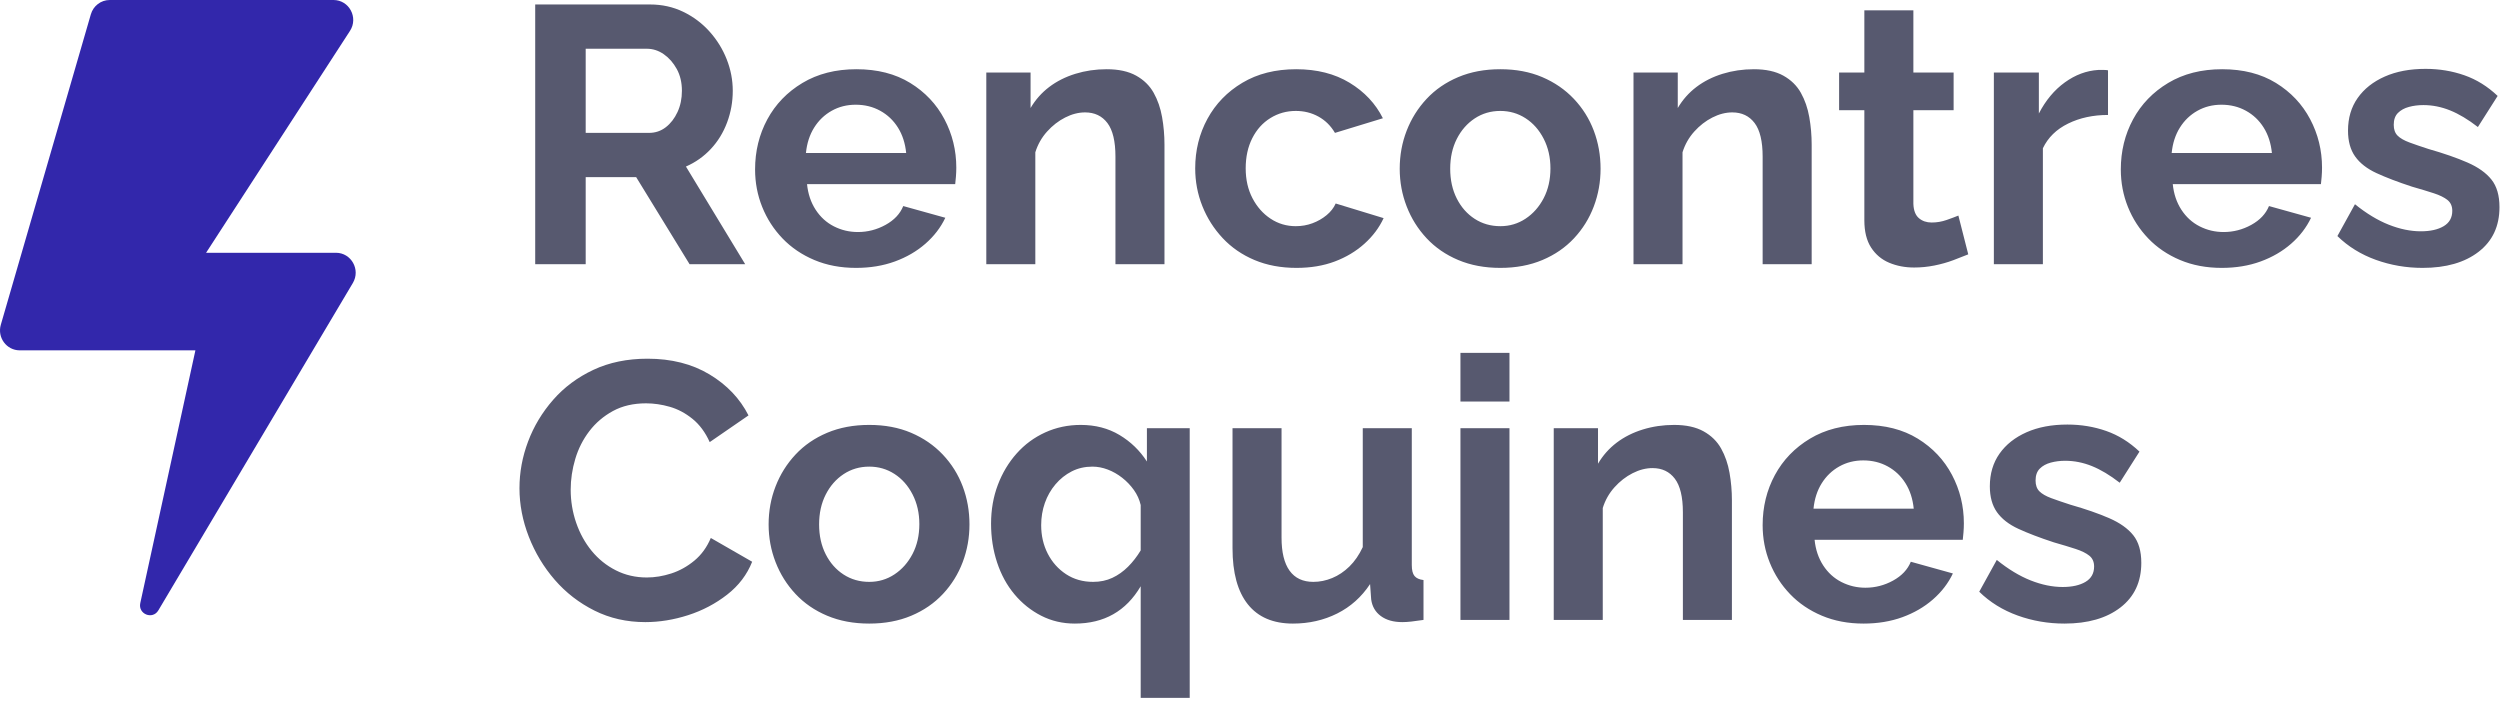 <?xml version="1.0" encoding="UTF-8"?>
<svg width="246px" height="69px" viewBox="0 0 246 69" version="1.1" xmlns="http://www.w3.org/2000/svg" xmlns:xlink="http://www.w3.org/1999/xlink">
    <!-- Generator: Sketch 61 (89581) - https://sketch.com -->
    <title>Group 7</title>
    <desc>Created with Sketch.</desc>
    <g id="Page-1" stroke="none" stroke-width="1" fill="none" fill-rule="evenodd">
        <g id="Tinder_like_color_variant_2" transform="translate(-38, -39)" fill-rule="nonzero">
            <g id="Group-7" transform="translate(38, 39)">
                <path d="M57.632,26 L57.632,17.432 L62.6,17.432 L67.856,26 L73.328,26 L67.496,16.388 C68.432,15.98 69.248,15.404 69.944,14.66 C70.64,13.916 71.174,13.046 71.546,12.05 C71.918,11.054 72.104,10.016 72.104,8.936 C72.104,7.88 71.906,6.848 71.51,5.84 C71.114,4.832 70.55,3.92 69.818,3.104 C69.086,2.288 68.222,1.64 67.226,1.16 C66.23,0.68 65.144,0.44 63.968,0.44 L63.968,0.44 L52.664,0.44 L52.664,26 L57.632,26 Z M63.86,13.076 L57.632,13.076 L57.632,4.796 L63.644,4.796 C64.244,4.796 64.802,4.976 65.318,5.336 C65.834,5.696 66.26,6.182 66.596,6.794 C66.932,7.406 67.1,8.12 67.1,8.936 C67.1,9.704 66.956,10.4 66.668,11.024 C66.38,11.648 65.996,12.146 65.516,12.518 C65.036,12.89 64.484,13.076 63.86,13.076 L63.86,13.076 Z M84.236,26.36 C85.628,26.36 86.9,26.15 88.052,25.73 C89.204,25.31 90.206,24.728 91.058,23.984 C91.91,23.24 92.564,22.388 93.02,21.428 L93.02,21.428 L88.88,20.276 C88.568,21.044 87.986,21.662 87.134,22.13 C86.282,22.598 85.376,22.832 84.416,22.832 C83.576,22.832 82.79,22.646 82.058,22.274 C81.326,21.902 80.726,21.356 80.258,20.636 C79.79,19.916 79.508,19.076 79.412,18.116 L79.412,18.116 L93.992,18.116 C94.016,17.924 94.04,17.678 94.064,17.378 C94.088,17.078 94.1,16.784 94.1,16.496 C94.1,14.792 93.71,13.202 92.93,11.726 C92.15,10.25 91.028,9.062 89.564,8.162 C88.1,7.262 86.336,6.812 84.272,6.812 C82.232,6.812 80.462,7.262 78.962,8.162 C77.462,9.062 76.31,10.256 75.506,11.744 C74.702,13.232 74.3,14.876 74.3,16.676 C74.3,17.972 74.534,19.202 75.002,20.366 C75.47,21.53 76.136,22.562 77,23.462 C77.864,24.362 78.908,25.07 80.132,25.586 C81.356,26.102 82.724,26.36 84.236,26.36 Z M89.168,15.056 L79.304,15.056 C79.4,14.096 79.67,13.262 80.114,12.554 C80.558,11.846 81.134,11.294 81.842,10.898 C82.55,10.502 83.336,10.304 84.2,10.304 C85.088,10.304 85.892,10.502 86.612,10.898 C87.332,11.294 87.914,11.846 88.358,12.554 C88.802,13.262 89.072,14.096 89.168,15.056 L89.168,15.056 Z M101.876,26 L101.876,14.984 C102.116,14.216 102.5,13.538 103.028,12.95 C103.556,12.362 104.15,11.9 104.81,11.564 C105.47,11.228 106.124,11.06 106.772,11.06 C107.708,11.06 108.44,11.408 108.968,12.104 C109.496,12.8 109.76,13.904 109.76,15.416 L109.76,15.416 L109.76,26 L114.584,26 L114.584,14.228 C114.584,13.316 114.506,12.416 114.35,11.528 C114.194,10.64 113.918,9.842 113.522,9.134 C113.126,8.426 112.55,7.862 111.794,7.442 C111.038,7.022 110.072,6.812 108.896,6.812 C107.816,6.812 106.79,6.962 105.818,7.262 C104.846,7.562 103.988,7.994 103.244,8.558 C102.5,9.122 101.888,9.812 101.408,10.628 L101.408,10.628 L101.408,7.136 L97.052,7.136 L97.052,26 L101.876,26 Z M127.58,26.36 C128.972,26.36 130.226,26.15 131.342,25.73 C132.458,25.31 133.43,24.728 134.258,23.984 C135.086,23.24 135.716,22.4 136.148,21.464 L136.148,21.464 L131.432,20.024 C131.24,20.456 130.94,20.84 130.532,21.176 C130.124,21.512 129.662,21.776 129.146,21.968 C128.63,22.16 128.084,22.256 127.508,22.256 C126.596,22.256 125.768,22.01 125.024,21.518 C124.28,21.026 123.686,20.354 123.242,19.502 C122.798,18.65 122.576,17.672 122.576,16.568 C122.576,15.44 122.792,14.45 123.224,13.598 C123.656,12.746 124.25,12.086 125.006,11.618 C125.762,11.15 126.596,10.916 127.508,10.916 C128.324,10.916 129.068,11.102 129.74,11.474 C130.412,11.846 130.952,12.38 131.36,13.076 L131.36,13.076 L136.076,11.636 C135.356,10.196 134.264,9.032 132.8,8.144 C131.336,7.256 129.584,6.812 127.544,6.812 C125.504,6.812 123.74,7.256 122.252,8.144 C120.764,9.032 119.618,10.214 118.814,11.69 C118.01,13.166 117.608,14.792 117.608,16.568 C117.608,17.864 117.842,19.1 118.31,20.276 C118.778,21.452 119.444,22.502 120.308,23.426 C121.172,24.35 122.216,25.07 123.44,25.586 C124.664,26.102 126.044,26.36 127.58,26.36 Z M147.632,26.36 C149.168,26.36 150.548,26.102 151.772,25.586 C152.996,25.07 154.034,24.356 154.886,23.444 C155.738,22.532 156.386,21.488 156.83,20.312 C157.274,19.136 157.496,17.9 157.496,16.604 C157.496,15.284 157.274,14.036 156.83,12.86 C156.386,11.684 155.732,10.64 154.868,9.728 C154.004,8.816 152.966,8.102 151.754,7.586 C150.542,7.07 149.168,6.812 147.632,6.812 C146.096,6.812 144.716,7.07 143.492,7.586 C142.268,8.102 141.23,8.816 140.378,9.728 C139.526,10.64 138.872,11.684 138.416,12.86 C137.96,14.036 137.732,15.284 137.732,16.604 C137.732,17.9 137.96,19.136 138.416,20.312 C138.872,21.488 139.526,22.532 140.378,23.444 C141.23,24.356 142.268,25.07 143.492,25.586 C144.716,26.102 146.096,26.36 147.632,26.36 Z M147.632,22.256 C146.696,22.256 145.856,22.016 145.112,21.536 C144.368,21.056 143.78,20.39 143.348,19.538 C142.916,18.686 142.7,17.708 142.7,16.604 C142.7,15.5 142.916,14.522 143.348,13.67 C143.78,12.818 144.368,12.146 145.112,11.654 C145.856,11.162 146.696,10.916 147.632,10.916 C148.544,10.916 149.372,11.156 150.116,11.636 C150.86,12.116 151.454,12.788 151.898,13.652 C152.342,14.516 152.564,15.488 152.564,16.568 C152.564,17.672 152.342,18.65 151.898,19.502 C151.454,20.354 150.86,21.026 150.116,21.518 C149.372,22.01 148.544,22.256 147.632,22.256 Z M165.56,26 L165.56,14.984 C165.8,14.216 166.184,13.538 166.712,12.95 C167.24,12.362 167.834,11.9 168.494,11.564 C169.154,11.228 169.808,11.06 170.456,11.06 C171.392,11.06 172.124,11.408 172.652,12.104 C173.18,12.8 173.444,13.904 173.444,15.416 L173.444,15.416 L173.444,26 L178.268,26 L178.268,14.228 C178.268,13.316 178.19,12.416 178.034,11.528 C177.878,10.64 177.602,9.842 177.206,9.134 C176.81,8.426 176.234,7.862 175.478,7.442 C174.722,7.022 173.756,6.812 172.58,6.812 C171.5,6.812 170.474,6.962 169.502,7.262 C168.53,7.562 167.672,7.994 166.928,8.558 C166.184,9.122 165.572,9.812 165.092,10.628 L165.092,10.628 L165.092,7.136 L160.736,7.136 L160.736,26 L165.56,26 Z M188.348,26.324 C189.02,26.324 189.686,26.258 190.346,26.126 C191.006,25.994 191.624,25.82 192.2,25.604 C192.776,25.388 193.268,25.196 193.676,25.028 L193.676,25.028 L192.704,21.212 C192.416,21.332 192.032,21.476 191.552,21.644 C191.072,21.812 190.58,21.896 190.076,21.896 C189.572,21.896 189.152,21.752 188.816,21.464 C188.48,21.176 188.3,20.708 188.276,20.06 L188.276,20.06 L188.276,10.844 L192.236,10.844 L192.236,7.136 L188.276,7.136 L188.276,1.016 L183.452,1.016 L183.452,7.136 L180.968,7.136 L180.968,10.844 L183.452,10.844 L183.452,21.68 C183.452,22.784 183.674,23.678 184.118,24.362 C184.562,25.046 185.156,25.544 185.9,25.856 C186.644,26.168 187.46,26.324 188.348,26.324 Z M201.02,26 L201.02,14.588 C201.524,13.532 202.352,12.722 203.504,12.158 C204.656,11.594 205.964,11.312 207.428,11.312 L207.428,11.312 L207.428,6.92 C207.332,6.896 207.212,6.884 207.068,6.884 L207.068,6.884 L206.456,6.884 C205.304,6.956 204.212,7.364 203.18,8.108 C202.148,8.852 201.296,9.872 200.624,11.168 L200.624,11.168 L200.624,7.136 L196.196,7.136 L196.196,26 L201.02,26 Z M218.624,26.36 C220.016,26.36 221.288,26.15 222.44,25.73 C223.592,25.31 224.594,24.728 225.446,23.984 C226.298,23.24 226.952,22.388 227.408,21.428 L227.408,21.428 L223.268,20.276 C222.956,21.044 222.374,21.662 221.522,22.13 C220.67,22.598 219.764,22.832 218.804,22.832 C217.964,22.832 217.178,22.646 216.446,22.274 C215.714,21.902 215.114,21.356 214.646,20.636 C214.178,19.916 213.896,19.076 213.8,18.116 L213.8,18.116 L228.38,18.116 C228.404,17.924 228.428,17.678 228.452,17.378 C228.476,17.078 228.488,16.784 228.488,16.496 C228.488,14.792 228.098,13.202 227.318,11.726 C226.538,10.25 225.416,9.062 223.952,8.162 C222.488,7.262 220.724,6.812 218.66,6.812 C216.62,6.812 214.85,7.262 213.35,8.162 C211.85,9.062 210.698,10.256 209.894,11.744 C209.09,13.232 208.688,14.876 208.688,16.676 C208.688,17.972 208.922,19.202 209.39,20.366 C209.858,21.53 210.524,22.562 211.388,23.462 C212.252,24.362 213.296,25.07 214.52,25.586 C215.744,26.102 217.112,26.36 218.624,26.36 Z M223.556,15.056 L213.692,15.056 C213.788,14.096 214.058,13.262 214.502,12.554 C214.946,11.846 215.522,11.294 216.23,10.898 C216.938,10.502 217.724,10.304 218.588,10.304 C219.476,10.304 220.28,10.502 221,10.898 C221.72,11.294 222.302,11.846 222.746,12.554 C223.19,13.262 223.46,14.096 223.556,15.056 L223.556,15.056 Z M238.388,26.36 C240.692,26.36 242.528,25.832 243.896,24.776 C245.264,23.72 245.948,22.256 245.948,20.384 C245.948,19.232 245.684,18.326 245.156,17.666 C244.628,17.006 243.842,16.448 242.798,15.992 C241.754,15.536 240.476,15.092 238.964,14.66 C238.22,14.42 237.59,14.204 237.074,14.012 C236.558,13.82 236.174,13.598 235.922,13.346 C235.67,13.094 235.544,12.74 235.544,12.284 C235.544,11.78 235.682,11.39 235.958,11.114 C236.234,10.838 236.594,10.64 237.038,10.52 C237.482,10.4 237.956,10.34 238.46,10.34 C239.348,10.34 240.224,10.514 241.088,10.862 C241.952,11.21 242.864,11.756 243.824,12.5 L243.824,12.5 L245.768,9.44 C244.784,8.504 243.692,7.826 242.492,7.406 C241.292,6.986 240.02,6.776 238.676,6.776 C237.14,6.776 235.802,7.028 234.662,7.532 C233.522,8.036 232.634,8.738 231.998,9.638 C231.362,10.538 231.044,11.612 231.044,12.86 C231.044,13.892 231.278,14.738 231.746,15.398 C232.214,16.058 232.916,16.604 233.852,17.036 C234.788,17.468 235.952,17.912 237.344,18.368 C238.184,18.608 238.898,18.824 239.486,19.016 C240.074,19.208 240.524,19.43 240.836,19.682 C241.148,19.934 241.304,20.288 241.304,20.744 C241.304,21.416 241.022,21.92 240.458,22.256 C239.894,22.592 239.144,22.76 238.208,22.76 C237.2,22.76 236.15,22.544 235.058,22.112 C233.966,21.68 232.856,21.008 231.728,20.096 L231.728,20.096 L230,23.228 C231.056,24.26 232.316,25.04 233.78,25.568 C235.244,26.096 236.78,26.36 238.388,26.36 Z M63.5,61.216 C64.892,61.216 66.296,60.988 67.712,60.532 C69.128,60.076 70.406,59.404 71.546,58.516 C72.686,57.628 73.508,56.548 74.012,55.276 L74.012,55.276 L69.944,52.936 C69.56,53.848 69.02,54.592 68.324,55.168 C67.628,55.744 66.872,56.164 66.056,56.428 C65.24,56.692 64.436,56.824 63.644,56.824 C62.54,56.824 61.526,56.59 60.602,56.122 C59.678,55.654 58.886,55.018 58.226,54.214 C57.566,53.41 57.056,52.486 56.696,51.442 C56.336,50.398 56.156,49.312 56.156,48.184 C56.156,47.176 56.306,46.168 56.606,45.16 C56.906,44.152 57.368,43.24 57.992,42.424 C58.616,41.608 59.39,40.948 60.314,40.444 C61.238,39.94 62.324,39.688 63.572,39.688 C64.34,39.688 65.12,39.802 65.912,40.03 C66.704,40.258 67.448,40.654 68.144,41.218 C68.84,41.782 69.404,42.544 69.836,43.504 L69.836,43.504 L73.652,40.876 C72.812,39.22 71.534,37.876 69.818,36.844 C68.102,35.812 66.068,35.296 63.716,35.296 C61.724,35.296 59.948,35.662 58.388,36.394 C56.828,37.126 55.508,38.11 54.428,39.346 C53.348,40.582 52.526,41.95 51.962,43.45 C51.398,44.95 51.116,46.48 51.116,48.04 C51.116,49.648 51.422,51.238 52.034,52.81 C52.646,54.382 53.498,55.798 54.59,57.058 C55.682,58.318 56.984,59.326 58.496,60.082 C60.008,60.838 61.676,61.216 63.5,61.216 Z M85.532,61.36 C87.068,61.36 88.448,61.102 89.672,60.586 C90.896,60.07 91.934,59.356 92.786,58.444 C93.638,57.532 94.286,56.488 94.73,55.312 C95.174,54.136 95.396,52.9 95.396,51.604 C95.396,50.284 95.174,49.036 94.73,47.86 C94.286,46.684 93.632,45.64 92.768,44.728 C91.904,43.816 90.866,43.102 89.654,42.586 C88.442,42.07 87.068,41.812 85.532,41.812 C83.996,41.812 82.616,42.07 81.392,42.586 C80.168,43.102 79.13,43.816 78.278,44.728 C77.426,45.64 76.772,46.684 76.316,47.86 C75.86,49.036 75.632,50.284 75.632,51.604 C75.632,52.9 75.86,54.136 76.316,55.312 C76.772,56.488 77.426,57.532 78.278,58.444 C79.13,59.356 80.168,60.07 81.392,60.586 C82.616,61.102 83.996,61.36 85.532,61.36 Z M85.532,57.256 C84.596,57.256 83.756,57.016 83.012,56.536 C82.268,56.056 81.68,55.39 81.248,54.538 C80.816,53.686 80.6,52.708 80.6,51.604 C80.6,50.5 80.816,49.522 81.248,48.67 C81.68,47.818 82.268,47.146 83.012,46.654 C83.756,46.162 84.596,45.916 85.532,45.916 C86.444,45.916 87.272,46.156 88.016,46.636 C88.76,47.116 89.354,47.788 89.798,48.652 C90.242,49.516 90.464,50.488 90.464,51.568 C90.464,52.672 90.242,53.65 89.798,54.502 C89.354,55.354 88.76,56.026 88.016,56.518 C87.272,57.01 86.444,57.256 85.532,57.256 Z M117.068,68.668 L117.068,42.136 L112.856,42.136 L112.856,45.412 C112.16,44.332 111.26,43.462 110.156,42.802 C109.052,42.142 107.78,41.812 106.34,41.812 C105.092,41.812 103.928,42.058 102.848,42.55 C101.768,43.042 100.832,43.732 100.04,44.62 C99.248,45.508 98.63,46.54 98.186,47.716 C97.742,48.892 97.52,50.164 97.52,51.532 C97.52,52.876 97.718,54.148 98.114,55.348 C98.51,56.548 99.08,57.592 99.824,58.48 C100.568,59.368 101.444,60.07 102.452,60.586 C103.46,61.102 104.564,61.36 105.764,61.36 C108.644,61.36 110.804,60.136 112.244,57.688 L112.244,57.688 L112.244,68.668 L117.068,68.668 Z M107.564,57.256 C106.556,57.256 105.668,57.004 104.9,56.5 C104.132,55.996 103.532,55.324 103.1,54.484 C102.668,53.644 102.452,52.708 102.452,51.676 C102.452,50.908 102.572,50.182 102.812,49.498 C103.052,48.814 103.4,48.202 103.856,47.662 C104.312,47.122 104.846,46.696 105.458,46.384 C106.07,46.072 106.748,45.916 107.492,45.916 C107.996,45.916 108.5,46.012 109.004,46.204 C109.508,46.396 109.982,46.666 110.426,47.014 C110.87,47.362 111.254,47.764 111.578,48.22 C111.902,48.676 112.124,49.168 112.244,49.696 L112.244,49.696 L112.244,54.16 C111.884,54.76 111.47,55.294 111.002,55.762 C110.534,56.23 110.018,56.596 109.454,56.86 C108.89,57.124 108.26,57.256 107.564,57.256 Z M127.22,61.36 C128.804,61.36 130.256,61.03 131.576,60.37 C132.896,59.71 133.976,58.744 134.816,57.472 L134.816,57.472 L134.924,58.984 C135.02,59.68 135.338,60.226 135.878,60.622 C136.418,61.018 137.12,61.216 137.984,61.216 C138.248,61.216 138.542,61.198 138.866,61.162 C139.19,61.126 139.592,61.072 140.072,61 L140.072,61 L140.072,57.076 C139.664,57.028 139.37,56.896 139.19,56.68 C139.01,56.464 138.92,56.104 138.92,55.6 L138.92,55.6 L138.92,42.136 L134.096,42.136 L134.096,53.836 C133.736,54.604 133.298,55.24 132.782,55.744 C132.266,56.248 131.702,56.626 131.09,56.878 C130.478,57.13 129.86,57.256 129.236,57.256 C128.204,57.256 127.424,56.89 126.896,56.158 C126.368,55.426 126.104,54.34 126.104,52.9 L126.104,52.9 L126.104,42.136 L121.28,42.136 L121.28,53.944 C121.28,56.368 121.784,58.21 122.792,59.47 C123.8,60.73 125.276,61.36 127.22,61.36 Z M148.532,39.508 L148.532,34.72 L143.708,34.72 L143.708,39.508 L148.532,39.508 Z M148.532,61 L148.532,42.136 L143.708,42.136 L143.708,61 L148.532,61 Z M157.712,61 L157.712,49.984 C157.952,49.216 158.336,48.538 158.864,47.95 C159.392,47.362 159.986,46.9 160.646,46.564 C161.306,46.228 161.96,46.06 162.608,46.06 C163.544,46.06 164.276,46.408 164.804,47.104 C165.332,47.8 165.596,48.904 165.596,50.416 L165.596,50.416 L165.596,61 L170.42,61 L170.42,49.228 C170.42,48.316 170.342,47.416 170.186,46.528 C170.03,45.64 169.754,44.842 169.358,44.134 C168.962,43.426 168.386,42.862 167.63,42.442 C166.874,42.022 165.908,41.812 164.732,41.812 C163.652,41.812 162.626,41.962 161.654,42.262 C160.682,42.562 159.824,42.994 159.08,43.558 C158.336,44.122 157.724,44.812 157.244,45.628 L157.244,45.628 L157.244,42.136 L152.888,42.136 L152.888,61 L157.712,61 Z M183.38,61.36 C184.772,61.36 186.044,61.15 187.196,60.73 C188.348,60.31 189.35,59.728 190.202,58.984 C191.054,58.24 191.708,57.388 192.164,56.428 L192.164,56.428 L188.024,55.276 C187.712,56.044 187.13,56.662 186.278,57.13 C185.426,57.598 184.52,57.832 183.56,57.832 C182.72,57.832 181.934,57.646 181.202,57.274 C180.47,56.902 179.87,56.356 179.402,55.636 C178.934,54.916 178.652,54.076 178.556,53.116 L178.556,53.116 L193.136,53.116 C193.16,52.924 193.184,52.678 193.208,52.378 C193.232,52.078 193.244,51.784 193.244,51.496 C193.244,49.792 192.854,48.202 192.074,46.726 C191.294,45.25 190.172,44.062 188.708,43.162 C187.244,42.262 185.48,41.812 183.416,41.812 C181.376,41.812 179.606,42.262 178.106,43.162 C176.606,44.062 175.454,45.256 174.65,46.744 C173.846,48.232 173.444,49.876 173.444,51.676 C173.444,52.972 173.678,54.202 174.146,55.366 C174.614,56.53 175.28,57.562 176.144,58.462 C177.008,59.362 178.052,60.07 179.276,60.586 C180.5,61.102 181.868,61.36 183.38,61.36 Z M188.312,50.056 L178.448,50.056 C178.544,49.096 178.814,48.262 179.258,47.554 C179.702,46.846 180.278,46.294 180.986,45.898 C181.694,45.502 182.48,45.304 183.344,45.304 C184.232,45.304 185.036,45.502 185.756,45.898 C186.476,46.294 187.058,46.846 187.502,47.554 C187.946,48.262 188.216,49.096 188.312,50.056 L188.312,50.056 Z M203.144,61.36 C205.448,61.36 207.284,60.832 208.652,59.776 C210.02,58.72 210.704,57.256 210.704,55.384 C210.704,54.232 210.44,53.326 209.912,52.666 C209.384,52.006 208.598,51.448 207.554,50.992 C206.51,50.536 205.232,50.092 203.72,49.66 C202.976,49.42 202.346,49.204 201.83,49.012 C201.314,48.82 200.93,48.598 200.678,48.346 C200.426,48.094 200.3,47.74 200.3,47.284 C200.3,46.78 200.438,46.39 200.714,46.114 C200.99,45.838 201.35,45.64 201.794,45.52 C202.238,45.4 202.712,45.34 203.216,45.34 C204.104,45.34 204.98,45.514 205.844,45.862 C206.708,46.21 207.62,46.756 208.58,47.5 L208.58,47.5 L210.524,44.44 C209.54,43.504 208.448,42.826 207.248,42.406 C206.048,41.986 204.776,41.776 203.432,41.776 C201.896,41.776 200.558,42.028 199.418,42.532 C198.278,43.036 197.39,43.738 196.754,44.638 C196.118,45.538 195.8,46.612 195.8,47.86 C195.8,48.892 196.034,49.738 196.502,50.398 C196.97,51.058 197.672,51.604 198.608,52.036 C199.544,52.468 200.708,52.912 202.1,53.368 C202.94,53.608 203.654,53.824 204.242,54.016 C204.83,54.208 205.28,54.43 205.592,54.682 C205.904,54.934 206.06,55.288 206.06,55.744 C206.06,56.416 205.778,56.92 205.214,57.256 C204.65,57.592 203.9,57.76 202.964,57.76 C201.956,57.76 200.906,57.544 199.814,57.112 C198.722,56.68 197.612,56.008 196.484,55.096 L196.484,55.096 L194.756,58.228 C195.812,59.26 197.072,60.04 198.536,60.568 C200,61.096 201.536,61.36 203.144,61.36 Z" id="Combined-Shape" fill="#57596F"></path>
                <path d="M15.581,60.061 L34.72,27.848 C35.497,26.54 34.566,24.873 33.058,24.873 L20.279,24.873 L34.438,3.04 C35.285,1.735 34.36,0 32.817,0 L10.799,0 C9.938,0 9.181,0.574 8.939,1.41 L0.08,31.958 C-0.285,33.215 0.646,34.474 1.94,34.474 L19.228,34.474 L13.804,59.343 C13.567,60.429 15.015,61.013 15.581,60.061 Z" id="Path" fill="#3227AB"></path>
            </g>
        </g>
    </g>
</svg>
